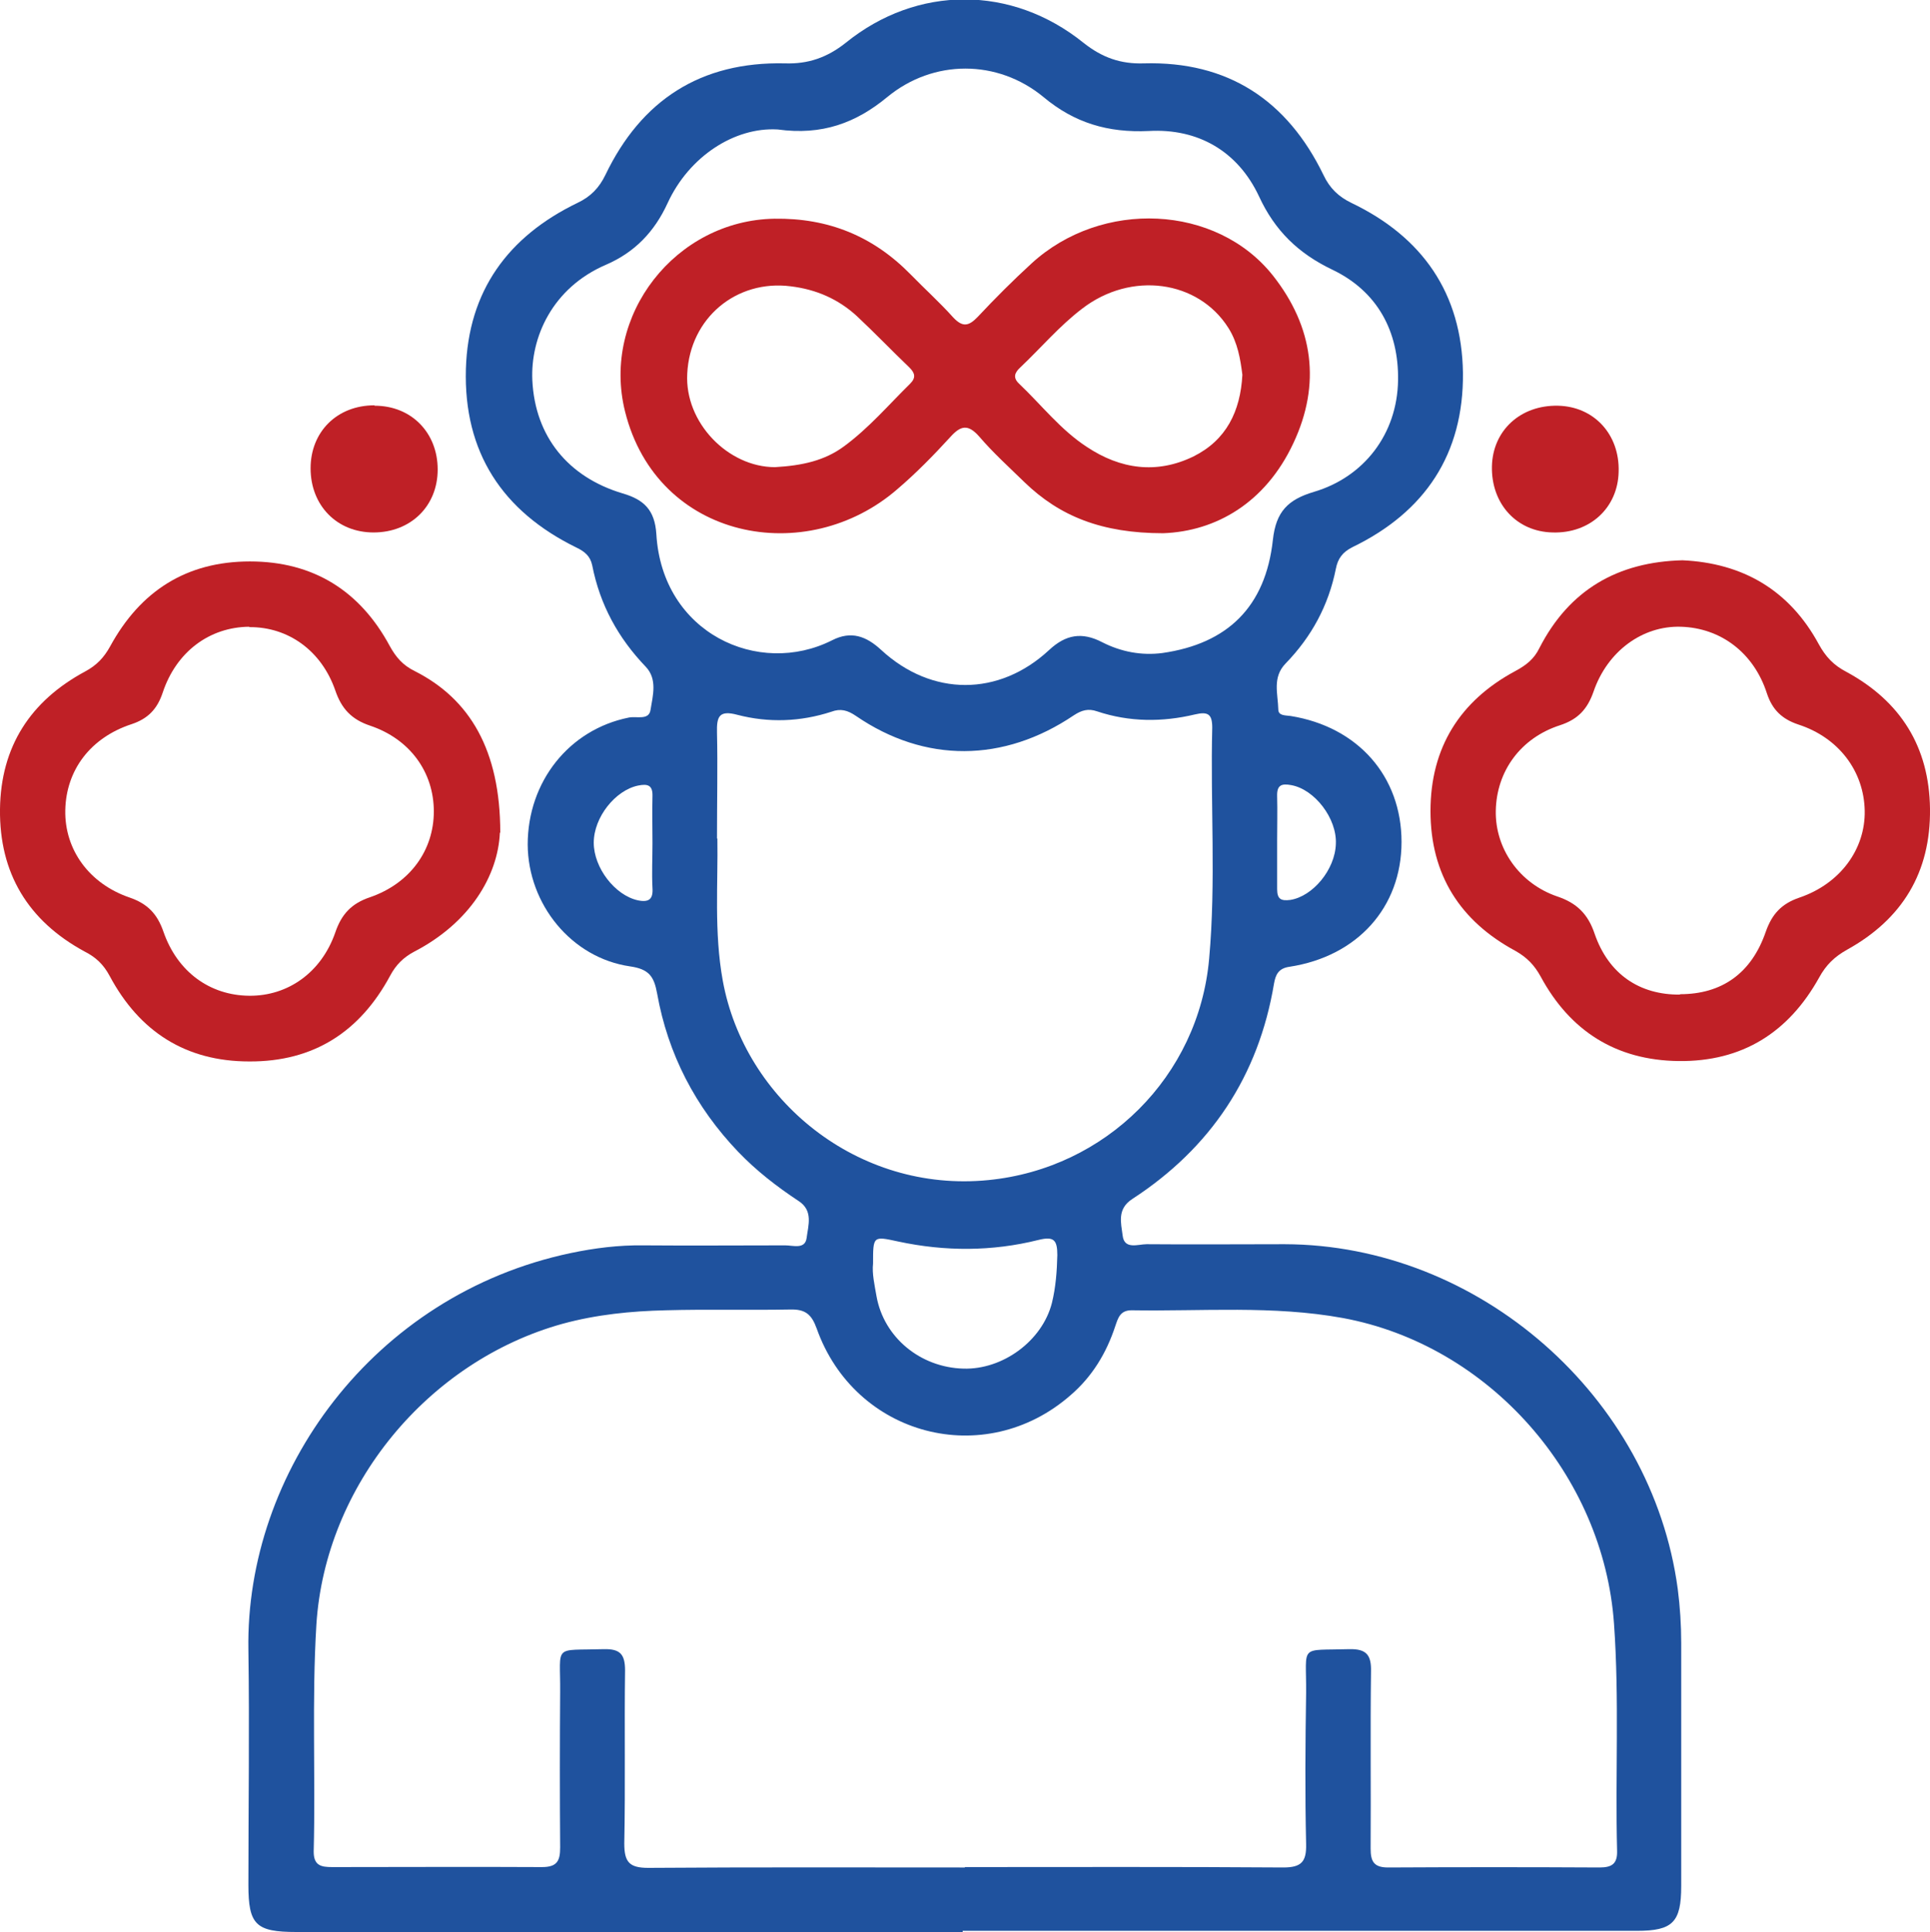 <?xml version="1.0" encoding="UTF-8"?>
<svg id="Layer_2" data-name="Layer 2" xmlns="http://www.w3.org/2000/svg" viewBox="0 0 49.96 50">
  <defs>
    <style>
      .cls-1 {
        fill: #1f529e;
      }

      .cls-1, .cls-2 {
        stroke-width: 0px;
      }

      .cls-2 {
        fill: #bf2026;
      }
    </style>
  </defs>
  <g id="Layer_1-2" data-name="Layer 1">
    <g>
      <path class="cls-1" d="M24.92,50c-5.75,0-11.5,0-17.25,0-1.05,0-1.24-.19-1.24-1.22,0-2.03.03-4.06,0-6.08-.08-4.59,3.22-9.19,8.34-10.27.62-.13,1.25-.21,1.89-.2,1.22.01,2.45,0,3.67,0,.2,0,.51.11.55-.19.04-.32.18-.71-.21-.96-.56-.37-1.09-.78-1.56-1.27-1.11-1.16-1.82-2.53-2.1-4.1-.08-.44-.21-.63-.7-.7-1.52-.22-2.64-1.61-2.65-3.15,0-1.63,1.07-2.98,2.62-3.29.2-.04.52.08.56-.2.06-.37.18-.79-.12-1.11-.72-.75-1.19-1.61-1.39-2.63-.05-.24-.2-.36-.41-.46-1.92-.94-2.92-2.47-2.86-4.62.06-2.02,1.09-3.43,2.89-4.3.34-.16.56-.39.72-.72.93-1.94,2.47-2.94,4.65-2.89.6.02,1.09-.15,1.57-.53,1.85-1.5,4.3-1.5,6.16,0,.48.38.96.55,1.56.53,2.17-.06,3.71.95,4.65,2.89.16.34.39.56.72.72,1.84.88,2.86,2.34,2.89,4.4.02,2.1-.98,3.6-2.86,4.51-.26.13-.38.3-.43.56-.19.95-.63,1.76-1.3,2.45-.35.36-.2.78-.19,1.19,0,.17.19.15.32.17,1.74.28,2.87,1.56,2.87,3.26,0,1.69-1.14,2.96-2.9,3.23-.29.04-.36.21-.4.43-.4,2.4-1.64,4.26-3.67,5.58-.4.26-.29.62-.25.94.04.38.4.23.62.23,1.19.01,2.38,0,3.57,0,5.03.01,9.51,3.94,10.18,8.92.06.47.09.93.09,1.4,0,2.1,0,4.19,0,6.29,0,.94-.22,1.16-1.15,1.16-5.82,0-11.63,0-17.45,0ZM24.97,48.32c2.75,0,5.5-.01,8.25.01.47,0,.6-.15.59-.6-.03-1.31-.02-2.61,0-3.92.01-1.27-.2-1.09,1.12-1.13.45-.01.57.16.56.58-.02,1.53,0,3.05-.01,4.58,0,.33.08.49.45.49,1.83-.01,3.65-.01,5.48,0,.32,0,.46-.1.45-.43-.05-1.96.06-3.92-.08-5.88-.27-3.84-3.23-7.21-7.02-7.91-1.81-.33-3.64-.17-5.47-.2-.3,0-.35.21-.42.41-.23.7-.6,1.31-1.16,1.79-2.22,1.94-5.58,1.06-6.57-1.73-.13-.36-.29-.5-.68-.49-1.07.02-2.15-.01-3.22.02-.9.02-1.8.11-2.68.35-3.49.97-6.14,4.19-6.37,7.78-.12,1.96-.02,3.92-.07,5.88,0,.36.19.4.48.4,1.81,0,3.62-.01,5.43,0,.4,0,.47-.17.47-.51-.01-1.34-.01-2.68,0-4.02.01-1.25-.2-1.07,1.13-1.11.42-.01.55.13.55.55-.02,1.49.01,2.98-.02,4.48,0,.48.13.63.62.63,2.73-.02,5.46-.01,8.2-.01ZM20.12,3.35c-1.1-.06-2.28.69-2.84,1.91-.34.74-.85,1.27-1.59,1.59-1.4.6-1.96,1.89-1.91,2.99.07,1.46.93,2.51,2.34,2.93.55.16.83.43.87,1.05.15,2.57,2.65,3.71,4.55,2.75.49-.25.88-.11,1.27.25,1.31,1.21,3.05,1.21,4.35,0,.43-.4.85-.47,1.37-.2.49.25,1.02.35,1.56.28,1.68-.24,2.67-1.19,2.86-2.93.08-.73.39-1.04,1.06-1.24,1.29-.38,2.16-1.49,2.18-2.89.02-1.26-.53-2.3-1.7-2.86-.88-.42-1.49-1.01-1.9-1.9-.55-1.17-1.58-1.76-2.85-1.69-1.06.05-1.93-.21-2.73-.88-1.19-.98-2.85-.98-4.04,0-.81.67-1.69,1-2.84.84ZM18.57,21.7c.02,1.14-.09,2.42.14,3.68.56,3.08,3.49,5.5,6.88,5.16,3.03-.3,5.44-2.68,5.71-5.73.18-1.99.03-3.99.08-5.98,0-.35-.11-.42-.45-.34-.84.2-1.69.2-2.53-.08-.23-.08-.4-.03-.6.1-1.82,1.23-3.86,1.24-5.64.02-.22-.15-.4-.2-.64-.11-.8.26-1.62.29-2.43.08-.48-.13-.54.05-.53.46.02.87,0,1.74,0,2.74ZM22.6,32.7c-.03.26.04.56.09.85.19,1.06,1.13,1.84,2.25,1.87,1.02.03,2.04-.72,2.29-1.7.1-.41.13-.82.14-1.24,0-.39-.09-.49-.49-.39-1.2.3-2.42.3-3.63.04-.65-.14-.65-.15-.65.57ZM16.89,21.81c0-.4-.01-.8,0-1.2.01-.29-.12-.33-.37-.28-.59.12-1.15.82-1.15,1.48,0,.65.55,1.36,1.14,1.49.29.06.4-.03.38-.32-.02-.38,0-.77,0-1.15ZM33.06,21.76c0,.42,0,.84,0,1.25,0,.26.1.31.34.28.58-.09,1.16-.78,1.18-1.45.03-.66-.55-1.41-1.15-1.52-.26-.05-.38,0-.37.29.01.38,0,.77,0,1.15Z"/>
      <path class="cls-2" d="M12.94,21.55c-.05,1.11-.77,2.33-2.22,3.08-.28.15-.47.34-.62.62-.78,1.45-1.98,2.23-3.65,2.22-1.64,0-2.84-.77-3.61-2.21-.16-.3-.36-.49-.66-.64C.73,23.83-.02,22.6,0,20.94c.02-1.62.79-2.8,2.2-3.56.3-.16.49-.36.65-.65.78-1.43,1.97-2.2,3.62-2.2,1.64,0,2.85.76,3.62,2.19.16.29.34.5.65.65,1.42.72,2.21,2.04,2.21,4.18ZM6.45,16.22c-1.03.01-1.89.65-2.24,1.71-.14.42-.38.67-.8.81-1.07.35-1.7,1.19-1.72,2.23-.02,1.01.61,1.9,1.67,2.26.46.16.71.42.87.88.36,1.04,1.2,1.65,2.22,1.66,1,.01,1.87-.6,2.23-1.64.16-.47.42-.75.9-.91,1.04-.36,1.65-1.22,1.65-2.22,0-1.01-.61-1.87-1.65-2.22-.48-.16-.74-.44-.9-.91-.36-1.04-1.23-1.65-2.23-1.64Z"/>
      <path class="cls-2" d="M43.55,14.5c1.56.07,2.77.77,3.53,2.17.18.33.39.55.72.72,1.4.76,2.14,1.94,2.16,3.54.02,1.65-.72,2.86-2.15,3.65-.32.18-.54.39-.72.72-.79,1.42-1.99,2.18-3.64,2.16-1.62-.02-2.81-.78-3.57-2.19-.16-.29-.35-.49-.65-.66-1.43-.77-2.2-1.97-2.2-3.62,0-1.64.76-2.85,2.19-3.62.28-.15.49-.31.63-.6.77-1.5,2.02-2.23,3.71-2.27ZM43.49,25.73c1.08,0,1.85-.54,2.22-1.62.16-.45.4-.72.87-.88,1.06-.36,1.71-1.26,1.69-2.25-.02-1.02-.67-1.89-1.72-2.23-.42-.14-.67-.38-.81-.8-.34-1.06-1.2-1.7-2.23-1.73-.99-.03-1.9.63-2.26,1.68-.16.46-.41.72-.87.87-1.02.33-1.64,1.19-1.66,2.21-.02.97.6,1.88,1.59,2.22.51.17.8.46.97.97.36,1.04,1.16,1.58,2.21,1.57Z"/>
      <path class="cls-2" d="M9.7,10.5c.95,0,1.63.7,1.63,1.65,0,.95-.7,1.63-1.66,1.63-.95,0-1.63-.7-1.63-1.66,0-.95.69-1.63,1.65-1.63Z"/>
      <path class="cls-2" d="M40.33,10.5c.93.02,1.6.74,1.57,1.71-.02.93-.74,1.6-1.71,1.57-.93-.02-1.59-.74-1.57-1.71.02-.93.74-1.59,1.71-1.57Z"/>
      <path class="cls-2" d="M30.11,13.8c-1.59,0-2.68-.44-3.59-1.32-.4-.39-.81-.76-1.17-1.18-.29-.33-.48-.29-.75.01-.43.47-.88.93-1.36,1.34-2.36,2.06-6.23,1.33-7.06-2-.62-2.49,1.31-4.95,3.87-4.99,1.39-.02,2.55.45,3.52,1.44.36.37.75.72,1.1,1.11.25.27.41.23.64-.01.45-.48.91-.94,1.39-1.38,1.82-1.67,4.79-1.53,6.25.31,1.05,1.33,1.25,2.81.53,4.34-.72,1.54-2,2.28-3.37,2.33ZM20.06,12.09c.71-.04,1.29-.17,1.79-.54.64-.47,1.15-1.07,1.71-1.62.16-.16.12-.28-.02-.42-.46-.44-.9-.9-1.36-1.33-.48-.44-1.05-.69-1.71-.77-1.41-.18-2.61.82-2.68,2.26-.07,1.27,1.06,2.42,2.27,2.42ZM32.16,9.7c-.05-.4-.12-.83-.36-1.21-.78-1.24-2.52-1.48-3.79-.5-.59.45-1.06,1.01-1.6,1.52-.14.13-.2.26-.03.42.58.55,1.08,1.2,1.76,1.64.86.57,1.8.71,2.76.24.84-.42,1.21-1.16,1.26-2.11Z"/>
    </g>
  </g>
</svg>